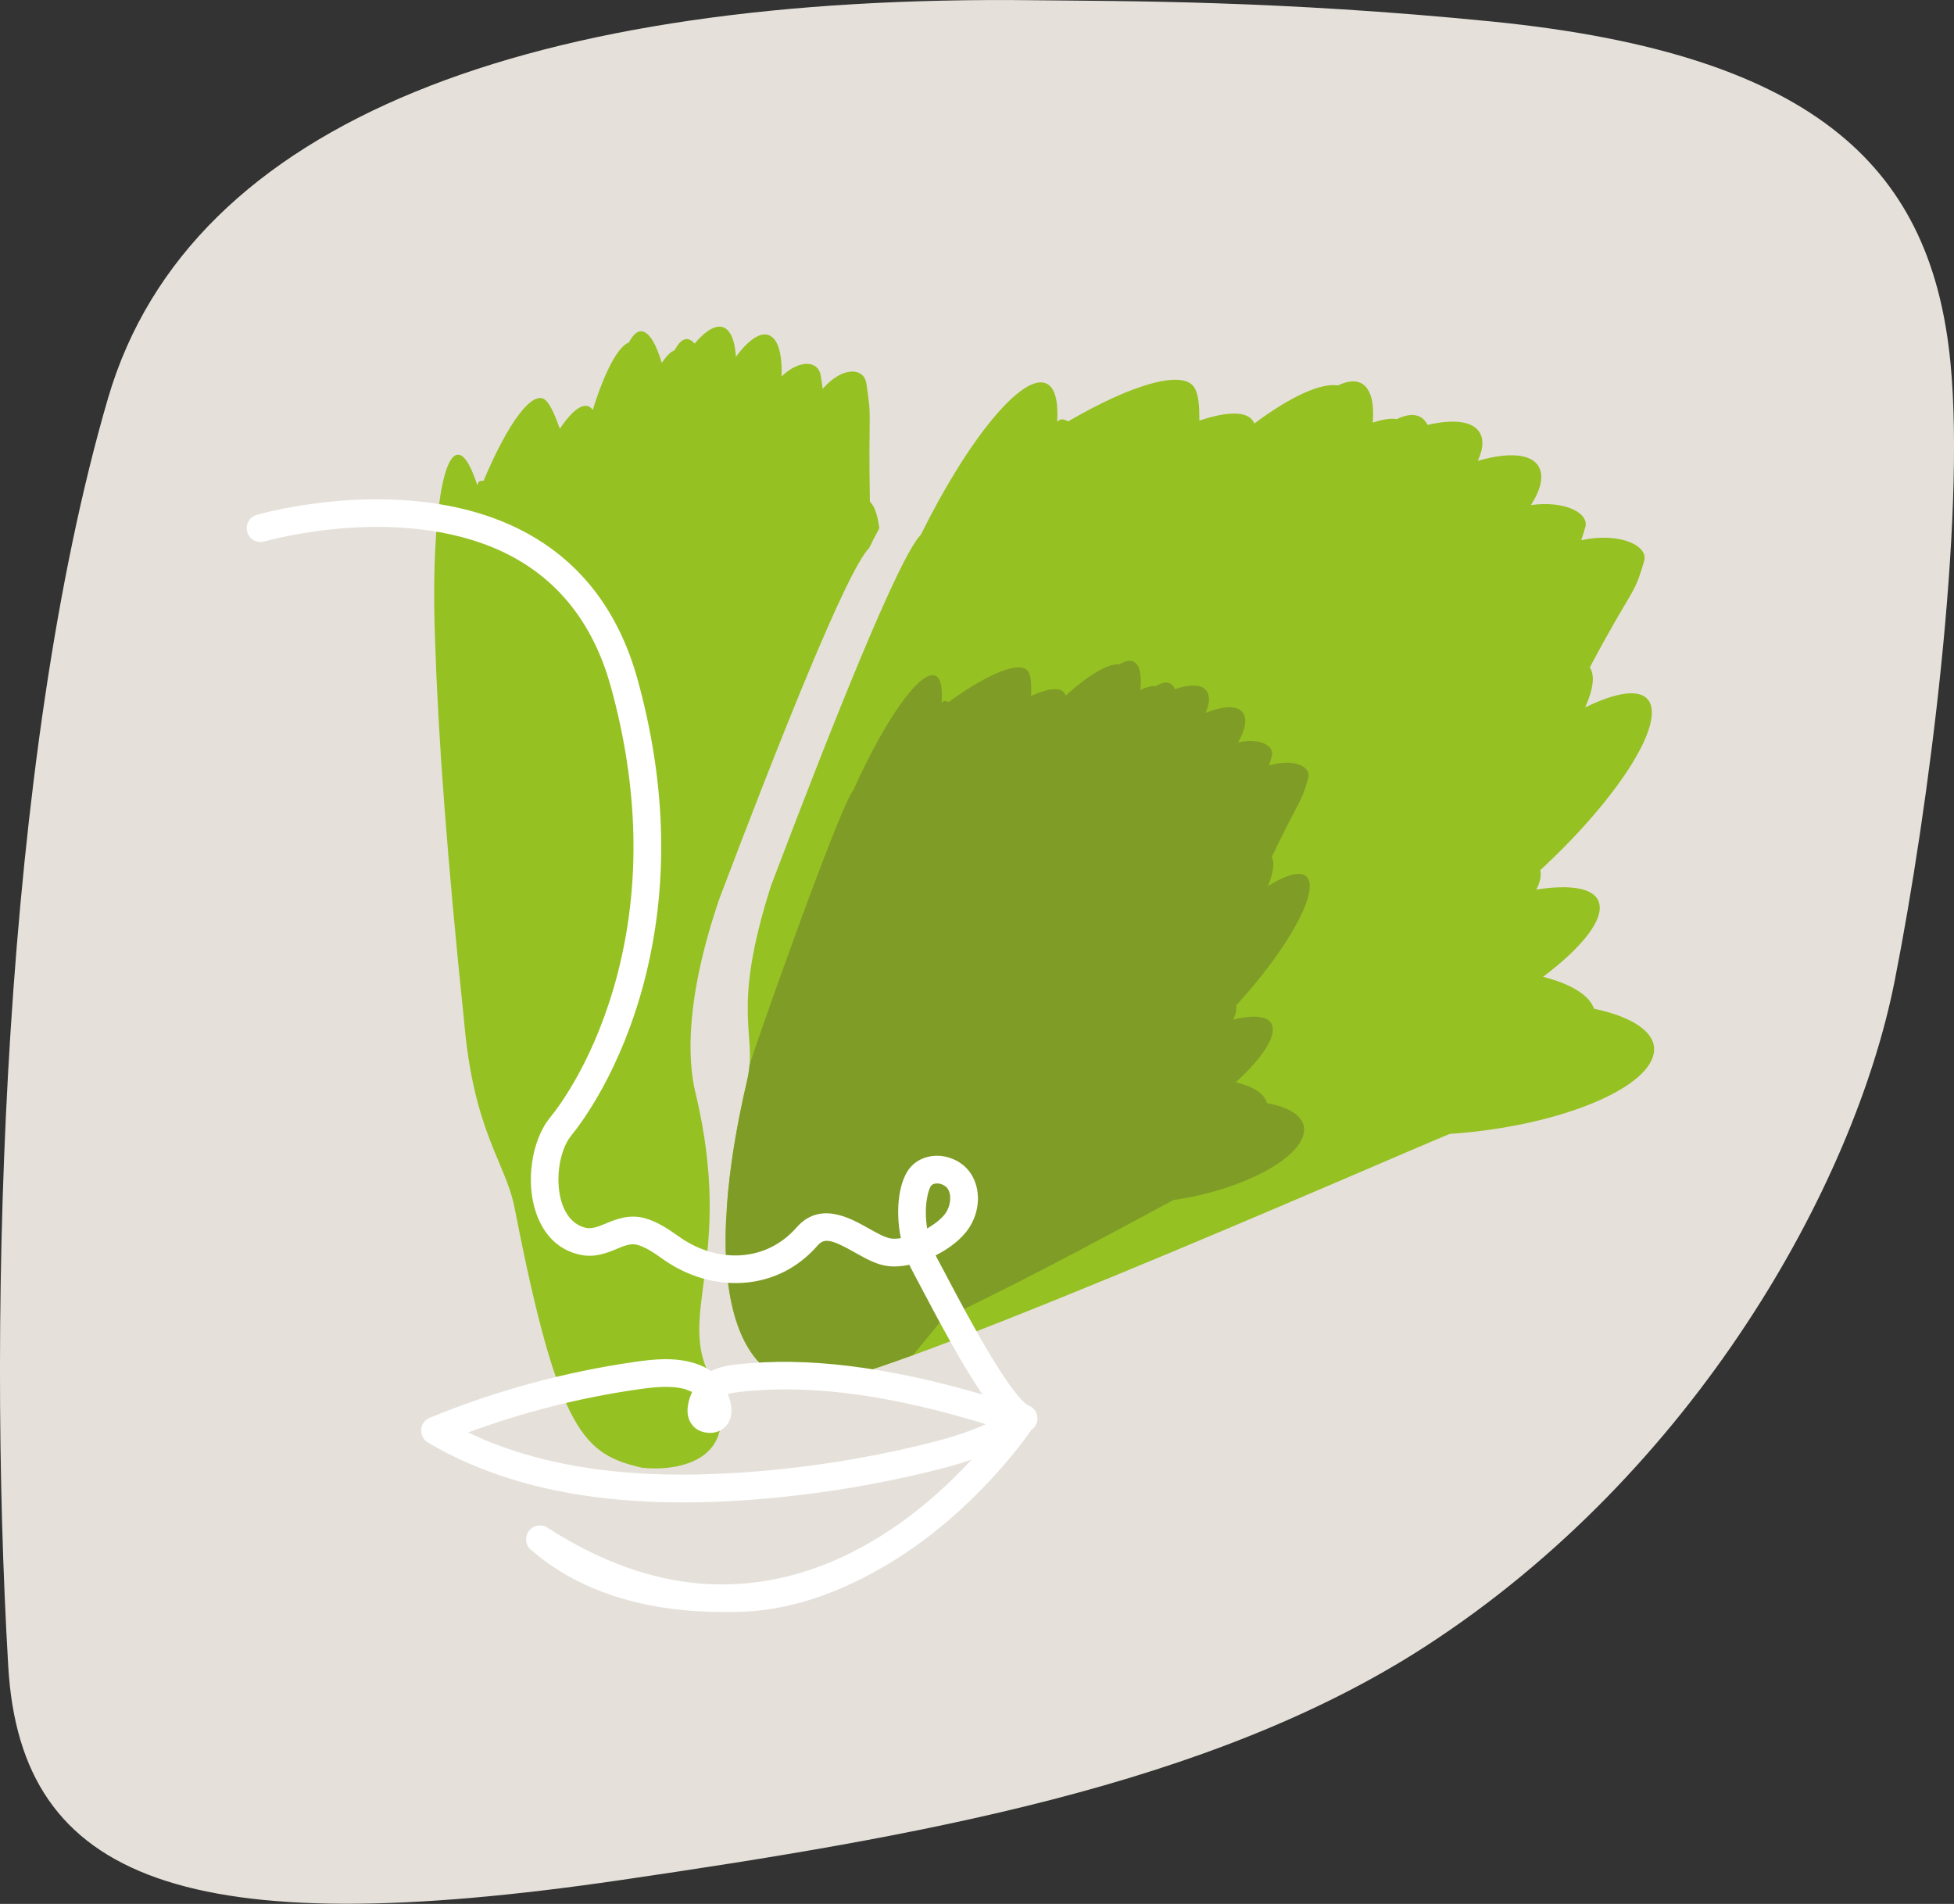 <?xml version="1.0" encoding="UTF-8"?><svg id="Ebene_2" xmlns="http://www.w3.org/2000/svg" viewBox="0 0 167.95 163.64"><rect x="0" y="0" width="167.95" height="163.64" fill="#333333" stroke="none"/><defs><style>.cls-1{fill:#fff;}.cls-2{fill:#7f9d26;}.cls-3{fill:#96c123;}.cls-4{fill:#e5e1da;fill-rule:evenodd;}</style></defs><g id="Grafiken"><path class="cls-4" d="m.71,143.24c1.09,18.54,15.47,23.8,52.66,18.35,25.25-3.7,50.59-8.06,69.16-20.09,23.16-15,36.86-39.69,40.32-57.19,2.96-14.99,6.1-39.63,4.8-53.1-1.58-16.36-10.98-26.52-39.41-29.36C109.82.02,96.63.11,88.83.02,46.12-.48,16.36,10.09,9.29,34.21.22,65.27-1.13,111.94.71,143.24Z"/><path class="cls-3" d="m142.18,90.11c-.09-1.56-2.07-2.75-5.17-3.41-.42-1.19-2.01-2.14-4.38-2.74,3.42-2.58,5.35-5.03,4.77-6.49-.46-1.17-2.48-1.46-5.35-1.01.33-.63.45-1.2.34-1.67,6.69-6.17,10.83-12.69,9.26-14.65-.77-.96-2.77-.62-5.4.66.69-1.53.86-2.73.4-3.44,3.75-7.07,3.74-5.94,4.67-9.15.38-1.3-2.08-2.49-5.41-1.78.11-.31.22-.67.35-1.12.35-1.2-1.73-2.3-4.67-1.9.83-1.3,1.12-2.46.69-3.26-.62-1.18-2.65-1.3-5.26-.54.43-.93.53-1.75.2-2.36-.56-1.07-2.27-1.25-4.51-.73-.16-.29-.35-.53-.61-.67-.54-.31-1.25-.21-2.04.17-.54-.09-1.25.03-2.07.31.14-1.67-.15-2.91-.95-3.37-.54-.31-1.25-.21-2.04.17-1.49-.25-4.14,1-7.19,3.27-.03-.07-.06-.14-.1-.2-.56-.89-2.26-.84-4.62-.05,0-1.11-.04-2.22-.44-2.85-.98-1.56-5.4-.26-10.84,2.92-.23-.14-.46-.21-.68-.15-.1.02-.17.12-.26.19.1-1.74-.18-2.93-.9-3.28-2.03-1.01-6.75,4.73-10.82,12.98-1.92,1.93-7.8,16.77-12.87,30.14-3.54,11.06-1.13,12.77-2.05,16.7-4.52,19.38-.04,26.29,5.18,26.01,1.36,2.2,50.25-19.34,55.2-21.35.64-.04,1.28-.09,1.94-.17,8.8-.96,15.8-4.19,15.62-7.21Z"/><path class="cls-2" d="m80.97,113.42c7.78-3.66,16.74-8.61,19.9-10.28.4-.06.81-.12,1.23-.2,5.56-1.07,10.04-3.7,9.99-5.88-.02-1.12-1.25-1.9-3.18-2.24-.24-.84-1.22-1.46-2.7-1.79,2.21-2.01,3.47-3.86,3.14-4.89-.27-.83-1.53-.95-3.35-.5.22-.47.31-.88.25-1.22,4.35-4.74,7.09-9.63,6.14-10.97-.46-.66-1.73-.33-3.41.71.47-1.13.6-2.01.33-2.5,2.52-5.27,2.48-4.45,3.14-6.81.27-.95-1.25-1.71-3.37-1.05.07-.23.15-.49.24-.82.25-.88-1.04-1.59-2.9-1.17.55-.98.76-1.82.51-2.38-.37-.83-1.64-.82-3.3-.16.29-.69.37-1.29.18-1.71-.33-.75-1.4-.81-2.82-.33-.09-.2-.21-.37-.37-.46-.33-.2-.78-.1-1.29.21-.34-.04-.79.07-1.31.31.12-1.21-.03-2.1-.53-2.39-.33-.2-.78-.1-1.29.21-.93-.12-2.63.9-4.6,2.67-.02-.05-.04-.1-.06-.14-.34-.62-1.4-.51-2.91.17.02-.8.02-1.6-.22-2.04-.59-1.08-3.4.05-6.89,2.58-.15-.09-.29-.13-.42-.08-.06.02-.11.1-.17.15.1-1.26-.05-2.11-.5-2.33-1.26-.64-4.35,3.71-7.09,9.84-1.21,1.43-8.65,22.58-8.92,23.64-.03.39-.09.8-.19,1.23-.97,4.14-1.52,7.71-1.74,10.76-.02.56-.04,1.03-.08,1.3-.44,9.68,2.67,13.7,6.33,13.94.18.01.37.02.55.01.04,0,.08,0,.12,0,.06.1.23.15.49.16.05,0,.1,0,.16,0,.02,0,.04,0,.07,0,1.37-.11,4.39-1.06,8.35-2.5l2.48-3.02Z"/><path class="cls-3" d="m59.78,93.95c-.65-2.73-.95-7.89,2.05-16.7,5.07-13.37,10.95-28.21,12.87-30.14.29-.59.58-1.16.88-1.71-.15-1.12-.41-1.92-.81-2.28-.15-7.93.21-6.9-.31-10.19-.21-1.34-2.04-1.47-3.75.49-.04-.33-.1-.7-.17-1.16-.19-1.23-1.77-1.43-3.36.09.05-1.51-.16-2.68-.68-3.25-.76-.84-1.98-.15-3.25,1.57-.06-1.02-.27-1.81-.66-2.24-.68-.76-1.74-.26-2.88,1.1-.19-.21-.38-.34-.58-.38-.42-.07-.8.3-1.14.95-.35.13-.72.51-1.11,1.09-.47-1.59-1.05-2.6-1.68-2.71-.42-.07-.8.3-1.14.95-.95.35-2.09,2.53-3.11,5.8-.04-.05-.08-.1-.12-.14-.63-.6-1.6.11-2.71,1.76-.37-1.01-.76-2.01-1.2-2.43-1.09-1.04-3.24,1.87-5.36,6.91-.18-.03-.34,0-.44.13-.05.06-.06.18-.09.27-.52-1.63-1.08-2.61-1.62-2.65-1.52-.13-2.37,6.97-2.01,16.1.25,7.87,1.01,18.39,2.49,32.6.82,9.55,3.58,12.12,4.35,16.08,3.79,19.5,6.04,21.14,10.93,22.29,2.3.29,9-.1,6.07-7.47-3.29-5.64,1.97-10.32-1.45-24.72Z"/><path class="cls-1" d="m89.15,121.72c-.07-.44-.39-.81-.81-.94-.03-.01-.85-.38-3.18-4.24-1.46-2.42-2.97-5.28-3.98-7.2l-.67-1.26c-.03-.06-.06-.12-.09-.18,1.2-.6,2.21-1.41,2.79-2.24,1.05-1.49,1.13-3.48.2-4.84-.57-.83-1.53-1.37-2.58-1.47-.96-.08-1.86.24-2.47.86-1.07,1.09-1.45,3.67-.93,6.21-.29.05-.56.06-.78.04-.52-.05-1.25-.46-2.03-.9-1.55-.87-4.15-2.34-6.15-.06-1.26,1.43-2.9,2.26-4.76,2.39-1.79.13-3.65-.42-5.26-1.54l-.13-.09c-.86-.6-1.75-1.23-2.88-1.55-1.36-.38-2.52.1-3.36.45-.63.26-1.17.48-1.7.38-1.19-.26-1.77-1.25-2.05-2.03-.66-1.89-.3-4.6.78-5.92.96-1.18,4.26-5.62,6.24-13.15,2.15-8.2,1.96-16.98-.56-26.08-1.58-5.68-4.73-9.88-9.37-12.46-5.16-2.88-11.25-3.17-15.45-2.91-4.55.29-7.78,1.23-7.91,1.27-.31.09-.56.29-.71.57-.15.28-.19.6-.1.9.09.31.29.56.57.71.28.16.6.19.91.1.13-.04,3.25-.92,7.41-1.18,3.88-.25,9.47.02,14.12,2.61,4.06,2.26,6.83,5.97,8.23,11.01,2.41,8.7,2.6,17.05.56,24.84-1.86,7.07-4.89,11.16-5.78,12.25-1.59,1.95-2.11,5.56-1.18,8.21.68,1.95,1.99,3.19,3.79,3.57,1.25.27,2.29-.16,3.12-.5.69-.29,1.23-.51,1.8-.35.73.21,1.46.71,2.16,1.21l.13.09c2.03,1.42,4.46,2.12,6.79,1.96,2.5-.17,4.71-1.28,6.38-3.19.55-.63,1.07-.64,3.2.57.99.56,1.93,1.09,2.94,1.19.53.06,1.12.01,1.76-.12.08.17.16.34.25.5l.66,1.25c1.72,3.27,3.67,6.9,5.38,9.4-8.25-2.41-15.16-3.25-21.09-2.59-.7.08-1.5.2-2.24.58-.39-.28-.85-.5-1.39-.67-1.75-.55-3.52-.36-5.19-.12-6.04.87-11.96,2.48-17.6,4.8-.42.17-.71.56-.74,1.02-.03.45.2.88.58,1.11,6.88,4.05,15.62,5.68,26.74,4.99,5.47-.35,10.95-1.18,16.28-2.47,1.12-.27,2.4-.6,3.71-1.05-1.86,2.02-4.58,4.57-7.96,6.66-4.05,2.5-8.25,3.86-12.48,4.04-5.29.24-10.67-1.4-16.02-4.86-.55-.35-1.29-.19-1.64.36-.35.54-.2,1.27.33,1.63,2.78,2.42,7.86,5.26,16.39,5.26.25,0,.49,0,.75,0h.3c4.37-.03,8.96-1.51,13.65-4.42,6.88-4.26,11.22-10.35,11.82-11.23l.03-.02c.37-.27.55-.71.47-1.15Zm-9.09-19.84c.13-.13.33-.16.47-.16.03,0,.06,0,.1,0,.33.03.66.21.82.44.36.53.28,1.46-.18,2.12-.31.44-.89.91-1.58,1.31-.32-1.97.12-3.46.37-3.71Zm-21.03,17.58c.17.05.33.12.46.18-.25.55-.58,1.5-.27,2.34.13.36.57,1.18,1.87,1.18h0c.95-.05,1.38-.62,1.56-.95.39-.74.2-1.66-.09-2.39.34-.1.72-.15,1.07-.19,7.7-.86,15.6,1.1,21.1,2.78-1.77.81-3.67,1.33-5.48,1.77-5.19,1.26-10.53,2.07-15.87,2.41-9.45.6-17.03-.54-23.14-3.47,4.74-1.75,9.66-3,14.65-3.71,1.4-.2,2.87-.36,4.14.03Z"/></g></svg>